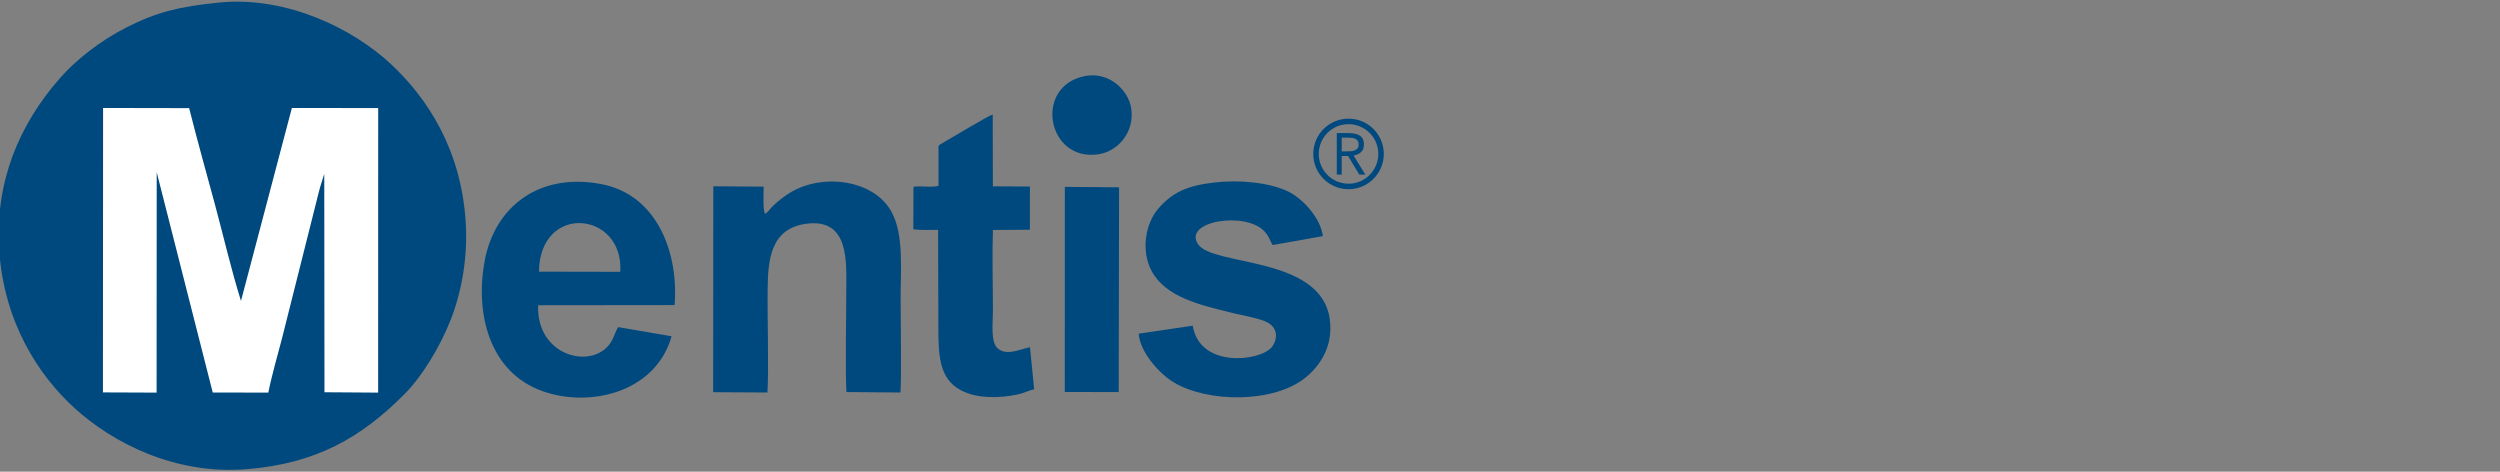 <?xml version="1.0" encoding="UTF-8"?>
<!DOCTYPE svg PUBLIC "-//W3C//DTD SVG 1.1//EN" "http://www.w3.org/Graphics/SVG/1.1/DTD/svg11.dtd">
<!-- Creator: CorelDRAW -->
<svg xmlns="http://www.w3.org/2000/svg" xml:space="preserve" width="477px" height="90px" version="1.1" style="shape-rendering:geometricPrecision; text-rendering:geometricPrecision; image-rendering:optimizeQuality; fill-rule:evenodd; clip-rule:evenodd"
viewBox="0 0 477 90"
 xmlns:xlink="http://www.w3.org/1999/xlink"
 xmlns:xodm="http://www.corel.com/coreldraw/odm/2003">
 <rect x="0" y="0" width="477" height="90" fill="#808080" stroke="none"/>
 <defs>
  <style type="text/css">
   <![CDATA[
    .fil0 {fill:#00497E}
    .fil1 {fill:white}
   ]]>
  </style>
 </defs>
 <g id="Katman_x0020_1">
  <path class="fil0" d="M-697.7 -1455.12c-32.68,3.34 -51.38,7.84 -76.98,20.78 -22.08,11.15 -42.37,27.35 -55.71,42.52 -34.59,39.34 -54.72,87.47 -50.94,144.33 3.99,60.12 32.72,104.75 63.46,132.54 31.44,28.42 83.32,55.99 144.65,50.89 57.05,-4.74 95.09,-25.91 132.11,-63.41 14.13,-14.31 28.83,-38.36 37.74,-60.54 9.66,-24.08 15.03,-53.72 13.07,-83.7 -3.93,-60 -31.75,-103.27 -63.32,-132.47 -30.54,-28.25 -85.96,-56.87 -144.08,-50.94z"/>
  <path class="fil1" d="M-794.37 -1128.38l44.98 0.18 0.07 -184.75 46.98 184.66 46.62 0.08c2.75,-14.28 7.81,-31.39 11.43,-45.5l29.04 -115.26c0.99,-3.85 1.75,-7.36 2.82,-11.2l3.59 -11.44 0.17 183.1 44.98 0.32 0.03 -238.53 -72.34 -0.1 -42.66 161.8c-8.18,-26.16 -14.5,-53.61 -21.73,-80.43 -7.29,-27.06 -14.93,-54.09 -21.75,-81.24l-72.13 -0.11 -0.1 238.42z"/>
  <path class="fil0" d="M-317.7 -1175.44l-44.82 -7.67c-3.72,5.98 -4.09,14.11 -13.58,20.26 -19.24,12.46 -54.92,-1.1 -53.44,-38.6l114.35 -0.12c3.56,-43.25 -14.34,-92.81 -62,-101.53 -52.53,-9.62 -88.36,19.7 -96.95,63.25 -8.59,43.53 2.69,94.53 48.65,110.58 39.95,13.95 94.54,0.64 107.79,-46.17z"/>
  <path class="fil0" d="M-239.4 -1278.21c-2,-2.98 -1.07,-17.39 -1.17,-22.67l-42.18 -0.3 -0.1 172.64 45.49 0.23c1.23,-20.18 -0.17,-63.33 0.17,-87.25 0.34,-23.81 2.25,-50.68 33.22,-54.31 35.24,-4.13 32.68,32.12 32.71,54.31 0.03,20.26 -0.96,70.51 0.1,86.88l45.32 0.38c0.95,-12.82 0.13,-62.01 0.13,-78.68 0,-24.24 2.76,-52.92 -7.29,-72.13 -14.11,-26.99 -56.57,-33.4 -84.37,-17.32 -5.55,3.21 -12.34,8.52 -16.6,13.02 -1.76,1.87 -2.9,4.01 -5.43,5.2z"/>
  <path class="fil0" d="M119.12 -1184.31l-45.32 6.73c1.45,16.33 18.03,33.89 29.17,40.64 28.57,17.3 83.94,17.76 110.58,-3.75 11.22,-9.07 23.58,-25.27 20.5,-48.76 -7.02,-53.66 -98.14,-44.36 -110.51,-63.19 -12.79,-19.45 40.22,-27.78 55.82,-10.6 2.71,2.98 3.54,4.86 5.08,8.19 0.4,0.88 0.39,0.94 0.79,1.63 0.53,0.94 0.56,0.96 1.02,1.51l42.03 -7.46c-2.17,-15.75 -17.49,-32.05 -29.84,-37.74 -16.05,-7.39 -40.55,-9.65 -61.18,-7.24 -23.32,2.72 -35.36,8.59 -46.88,21.77 -10.96,12.55 -14.8,35.58 -5.71,52.45 11.9,22.1 40.8,28.48 67.17,35.02 8.33,2.06 19.73,3.92 27.35,6.88 13.33,5.16 10.31,16.8 6.28,21.8 -9.73,12.09 -60.52,18.05 -66.35,-17.88z"/>
  <path class="fil0" d="M-93.95 -1330.15l0.01 28.57c-5.62,1.64 -14.7,-0.06 -21.01,0.79l-0.15 35.7c6.89,0.85 13.87,0.45 20.81,0.48l0.2 80.24c0,24.7 0.46,44.32 18.82,54.16 13.25,7.1 31.87,6.86 47.29,3.64 5.34,-1.12 9.85,-3.52 14.22,-4.43l-3.54 -35.25c-8.42,1.61 -19.91,7.7 -27.32,0.7 -5.75,-5.44 -3.76,-21.16 -3.75,-30.52 0,-22.49 -0.71,-46.1 0.02,-68.45l30.98 -0.22 0.01 -36.21 -31.02 -0.16 -0.13 -60.25c-3.87,1.1 -33.71,19.21 -42.18,24 -3.99,2.25 -3.26,2.07 -3.26,7.21z"/>
  <polygon class="fil0" points="11.86,-1128.74 57.08,-1128.66 57.38,-1300.28 11.94,-1300.68 "/>
  <path class="fil0" d="M29.36 -1393.64c-43.98,7.9 -32.62,72.27 10.88,65.61 16.32,-2.49 30.44,-18.61 27.28,-38.57 -2.46,-15.59 -18.58,-30.55 -38.16,-27.04z"/>
  <path class="fil1" d="M-428.89 -1229.61l68.16 0.12c3.11,-50.62 -67.37,-58.08 -68.16,-0.12z"/>
  <path class="fil0" d="M249.73 -1357.84c16.33,0 29.57,13.24 29.57,29.57 0,16.33 -13.24,29.56 -29.57,29.56 -16.33,0 -29.57,-13.23 -29.57,-29.56 0,-16.33 13.24,-29.57 29.57,-29.57zm-9.84 12.08l8.9 0c1.67,0 3.34,0.1 4.99,0.3 1.66,0.2 3.14,0.62 4.45,1.28 1.32,0.65 2.38,1.61 3.2,2.87 0.82,1.27 1.23,2.98 1.23,5.14 0,2.56 -0.77,4.63 -2.31,6.2 -1.54,1.58 -3.67,2.58 -6.4,3l9.89 16.04 -5.07 0 -9.44 -15.64 -5.31 0 0 15.64 -4.13 0 0 -34.83zm4.13 15.35l3.69 0c1.15,0 2.34,-0.03 3.56,-0.1 1.23,-0.07 2.37,-0.28 3.4,-0.64 1.03,-0.36 1.88,-0.93 2.56,-1.7 0.67,-0.77 1,-1.87 1,-3.32 0,-1.24 -0.24,-2.24 -0.73,-3 -0.5,-0.75 -1.14,-1.33 -1.95,-1.74 -0.8,-0.41 -1.7,-0.68 -2.7,-0.81 -1,-0.13 -2.01,-0.2 -3.03,-0.2l-5.8 0 0 11.51zm5.71 -22.81c13.78,0 24.95,11.17 24.95,24.95 0,13.78 -11.17,24.95 -24.95,24.95 -13.78,0 -24.95,-11.17 -24.95,-24.95 0,-13.78 11.17,-24.95 24.95,-24.95z"/>
  <path class="fil0" d="M41.65 0.5c-7.44,0.76 -11.7,1.78 -17.52,4.73 -5.03,2.54 -9.65,6.22 -12.69,9.68 -7.87,8.95 -12.45,19.91 -11.59,32.85 0.91,13.68 7.45,23.84 14.44,30.17 7.16,6.47 18.97,12.74 32.93,11.58 12.99,-1.08 21.64,-5.9 30.07,-14.43 3.22,-3.26 6.56,-8.73 8.59,-13.78 2.2,-5.48 3.42,-12.23 2.97,-19.05 -0.89,-13.66 -7.22,-23.51 -14.41,-30.16 -6.95,-6.43 -19.56,-12.94 -32.79,-11.59z"/>
  <path class="fil1" d="M19.64 74.87l10.24 0.04 0.02 -42.05 10.69 42.03 10.61 0.02c0.63,-3.25 1.78,-7.15 2.61,-10.36l6.6 -26.23c0.23,-0.88 0.4,-1.68 0.65,-2.55l0.81 -2.6 0.04 41.67 10.24 0.07 0.01 -54.29 -16.47 -0.02 -9.71 36.82c-1.86,-5.95 -3.3,-12.2 -4.94,-18.3 -1.66,-6.16 -3.4,-12.31 -4.95,-18.49l-16.42 -0.03 -0.03 54.27z"/>
  <path class="fil0" d="M128.14 64.16l-10.2 -1.75c-0.85,1.36 -0.93,3.21 -3.09,4.61 -4.38,2.84 -12.5,-0.25 -12.17,-8.78l26.03 -0.03c0.81,-9.84 -3.26,-21.12 -14.11,-23.11 -11.95,-2.19 -20.11,4.48 -22.07,14.4 -1.95,9.91 0.62,21.51 11.08,25.17 9.09,3.17 21.52,0.14 24.53,-10.51zm-25.31 -12.33l15.52 0.03c0.7,-11.53 -15.34,-13.22 -15.52,-0.03z"/>
  <path class="fil0" d="M145.97 40.77c-0.46,-0.68 -0.25,-3.96 -0.27,-5.16l-9.6 -0.07 -0.03 39.29 10.36 0.06c0.28,-4.6 -0.04,-14.42 0.04,-19.86 0.08,-5.42 0.51,-11.54 7.56,-12.36 8.02,-0.95 7.44,7.31 7.44,12.36 0.01,4.61 -0.21,16.05 0.03,19.77l10.31 0.09c0.22,-2.92 0.03,-14.12 0.03,-17.91 0,-5.52 0.63,-12.04 -1.66,-16.42 -3.21,-6.14 -12.87,-7.6 -19.2,-3.94 -1.26,0.73 -2.81,1.94 -3.78,2.96 -0.4,0.43 -0.66,0.92 -1.23,1.19z"/>
  <path class="fil0" d="M227.57 62.14l-10.32 1.53c0.33,3.72 4.11,7.71 6.64,9.25 6.51,3.94 19.11,4.04 25.17,-0.85 2.56,-2.07 5.37,-5.75 4.67,-11.1 -1.6,-12.22 -22.34,-10.1 -25.15,-14.38 -2.92,-4.43 9.15,-6.33 12.7,-2.42 0.62,0.68 0.81,1.11 1.16,1.87 0.09,0.2 0.09,0.21 0.18,0.37 0.12,0.21 0.13,0.22 0.23,0.34l9.56 -1.7c-0.49,-3.58 -3.97,-7.29 -6.79,-8.59 -3.65,-1.68 -9.23,-2.19 -13.92,-1.64 -5.31,0.61 -8.05,1.95 -10.67,4.95 -2.5,2.86 -3.37,8.1 -1.3,11.94 2.71,5.03 9.28,6.48 15.29,7.97 1.89,0.47 4.49,0.89 6.22,1.57 3.04,1.17 2.35,3.82 1.43,4.96 -2.21,2.75 -13.77,4.11 -15.1,-4.07z"/>
  <path class="fil0" d="M179.07 28.94l0 6.51c-1.28,0.37 -3.34,-0.02 -4.78,0.18l-0.03 8.12c1.57,0.2 3.15,0.11 4.73,0.11l0.05 18.27c0,5.62 0.1,10.09 4.28,12.32 3.02,1.62 7.26,1.56 10.77,0.83 1.21,-0.25 2.24,-0.8 3.23,-1.01l-0.8 -8.02c-1.92,0.37 -4.53,1.75 -6.22,0.16 -1.31,-1.24 -0.86,-4.82 -0.85,-6.95 0,-5.11 -0.17,-10.49 0,-15.58l7.05 -0.05 0.01 -8.24 -7.07 -0.04 -0.03 -13.71c-0.88,0.25 -7.67,4.37 -9.6,5.46 -0.9,0.51 -0.74,0.47 -0.74,1.64z"/>
  <polygon class="fil0" points="203.16,74.79 213.45,74.81 213.52,35.74 203.17,35.65 "/>
  <path class="fil0" d="M207.14 14.49c-10.01,1.8 -7.43,16.45 2.47,14.94 3.72,-0.57 6.93,-4.24 6.22,-8.78 -0.57,-3.55 -4.23,-6.96 -8.69,-6.16z"/>
  <path class="fil0" d="M257.3 22.64c3.72,0 6.73,3.01 6.73,6.73 0,3.72 -3.01,6.73 -6.73,6.73 -3.72,0 -6.73,-3.01 -6.73,-6.73 0,-3.72 3.01,-6.73 6.73,-6.73zm-2.24 2.75l2.02 0c0.39,0 0.76,0.02 1.14,0.07 0.38,0.04 0.72,0.14 1.01,0.29 0.3,0.15 0.55,0.37 0.73,0.65 0.19,0.29 0.28,0.68 0.28,1.17 0,0.59 -0.17,1.06 -0.52,1.42 -0.36,0.35 -0.84,0.58 -1.46,0.68l2.25 3.65 -1.15 0 -2.15 -3.56 -1.21 0 0 3.56 -0.94 0 0 -7.93zm0.94 3.49l0.84 0c0.26,0 0.53,0 0.81,-0.02 0.28,-0.01 0.54,-0.06 0.77,-0.14 0.24,-0.09 0.43,-0.21 0.58,-0.39 0.16,-0.17 0.23,-0.43 0.23,-0.76 0,-0.28 -0.05,-0.51 -0.16,-0.68 -0.12,-0.17 -0.26,-0.3 -0.45,-0.4 -0.18,-0.09 -0.38,-0.15 -0.61,-0.18 -0.23,-0.03 -0.46,-0.05 -0.69,-0.05l-1.32 0 0 2.62zm1.3 -5.19c3.13,0 5.68,2.54 5.68,5.68 0,3.14 -2.55,5.68 -5.68,5.68 -3.14,0 -5.68,-2.54 -5.68,-5.68 0,-3.14 2.54,-5.68 5.68,-5.68z"/>
 </g>
</svg>
